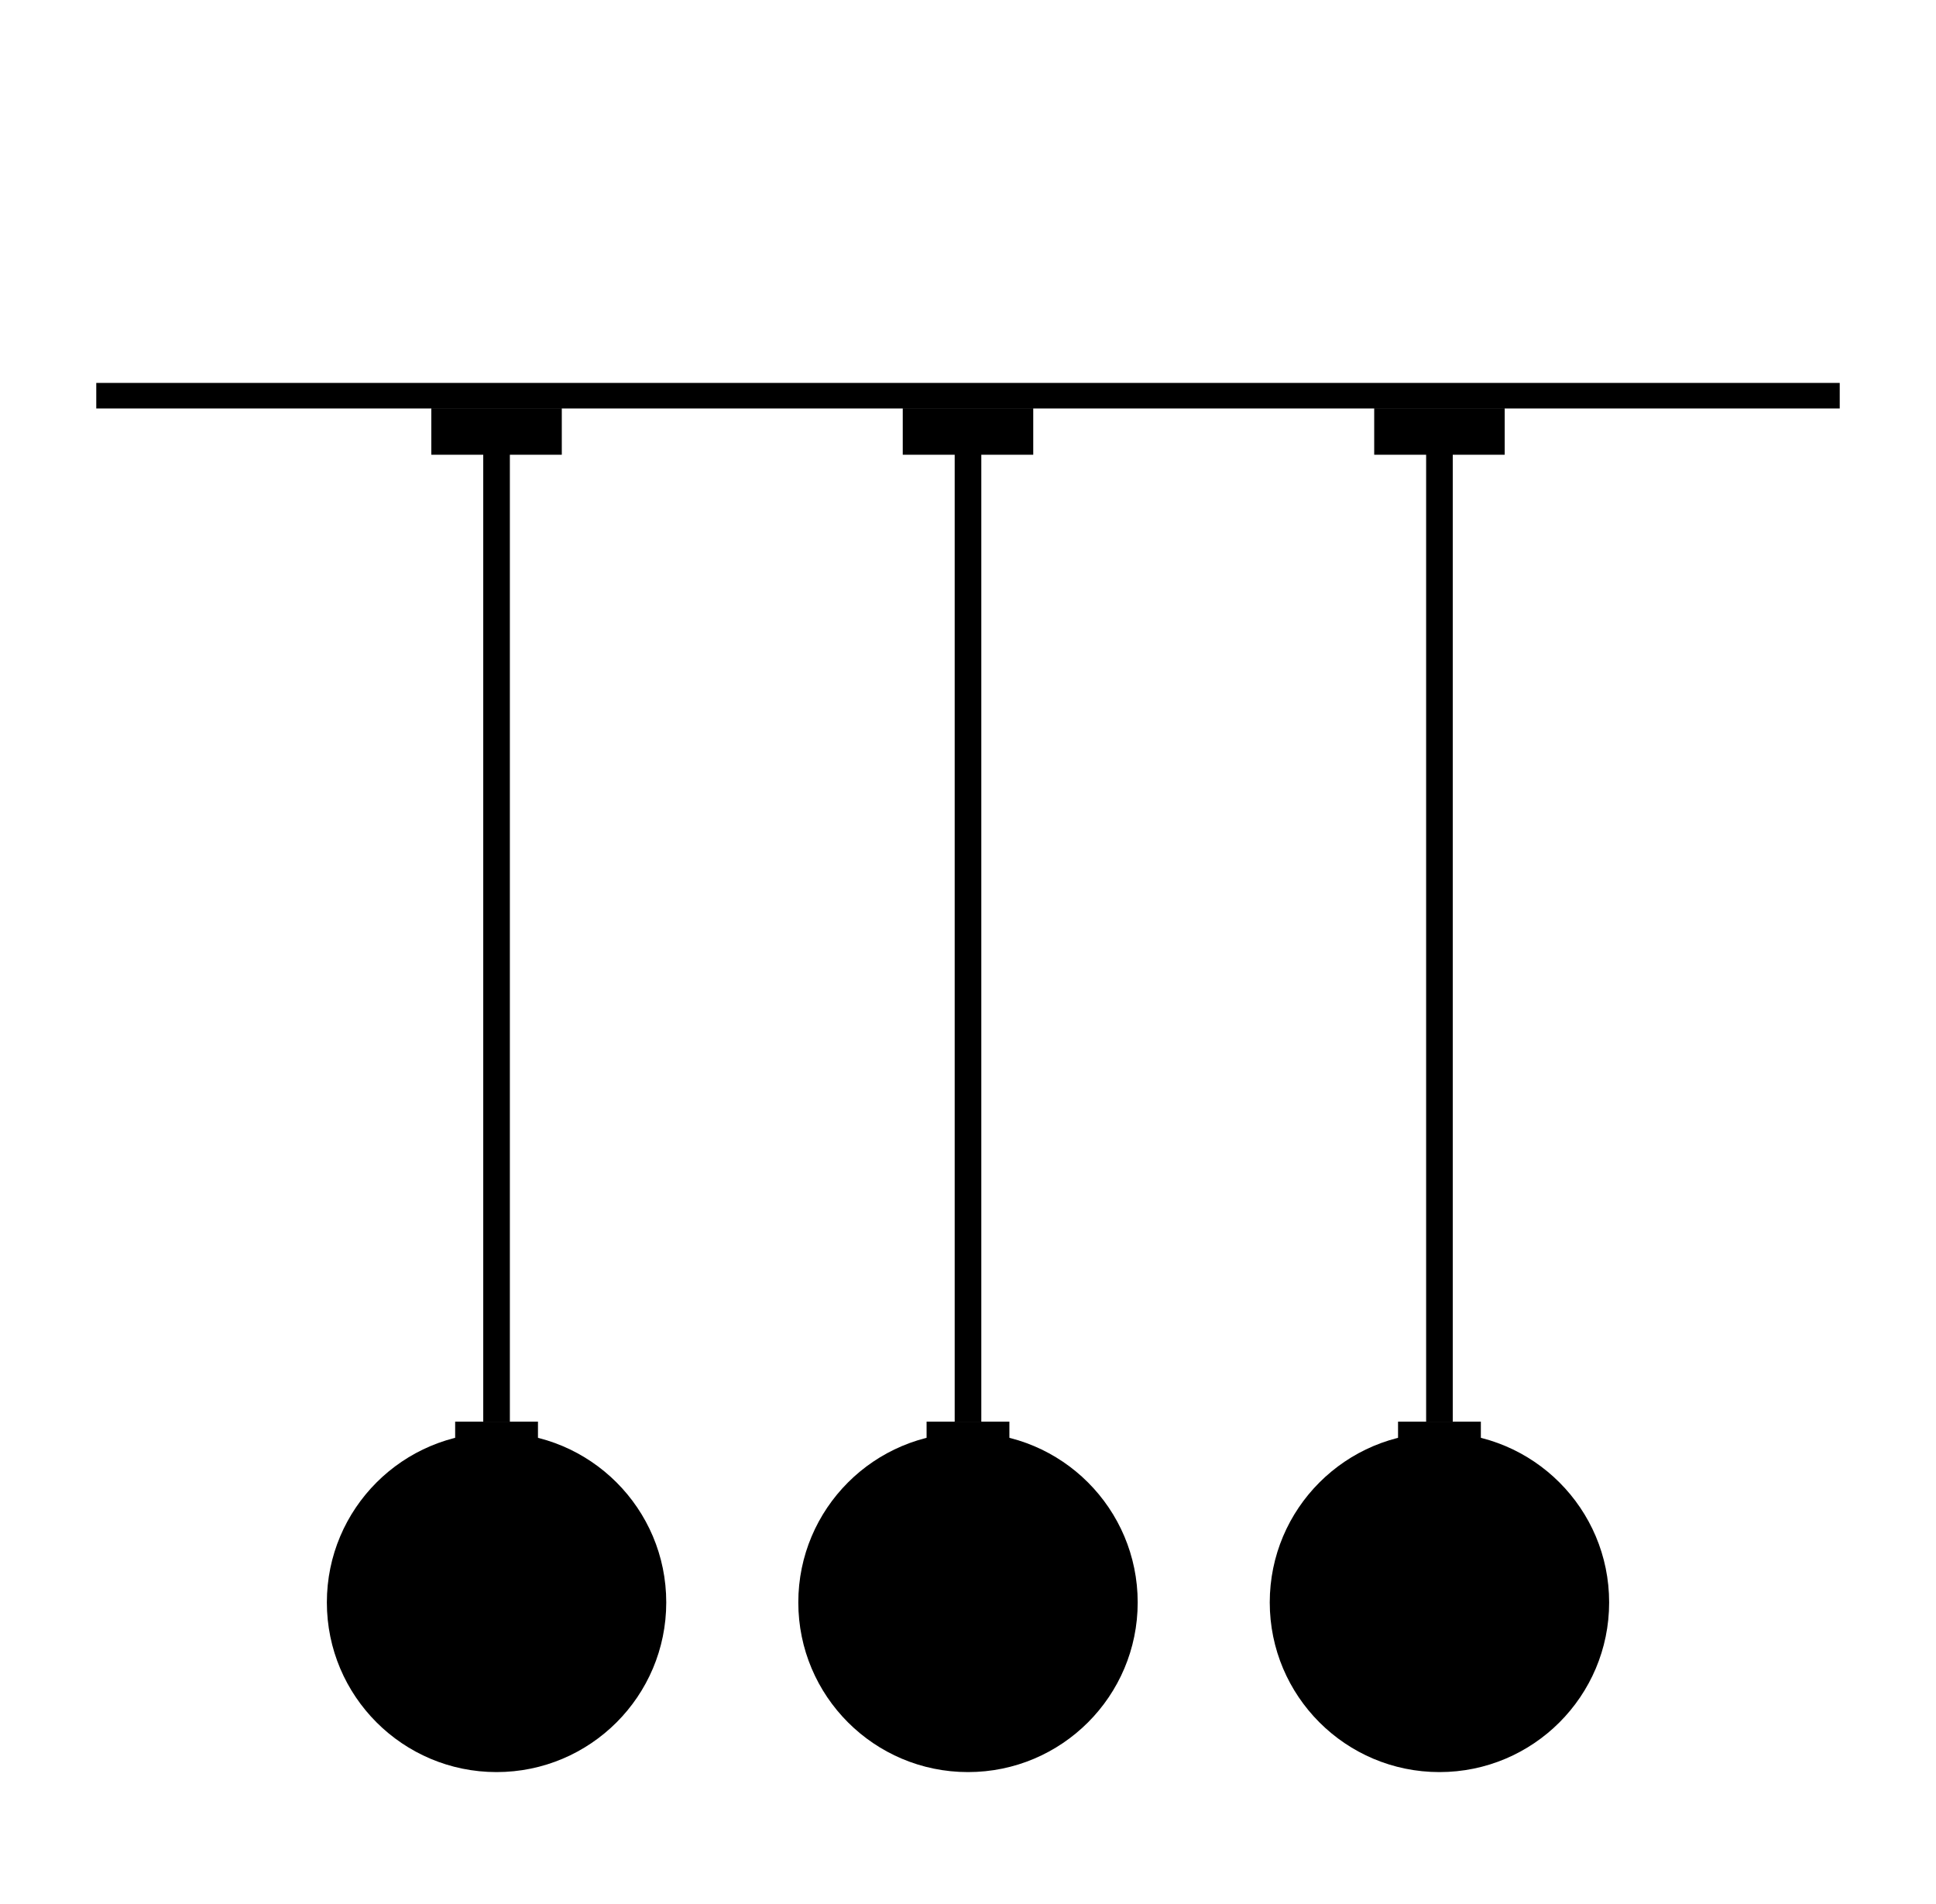 <?xml version="1.0" encoding="UTF-8"?>
<!DOCTYPE svg PUBLIC "-//W3C//DTD SVG 1.1//EN" "http://www.w3.org/Graphics/SVG/1.1/DTD/svg11.dtd">
<!-- Creator: CorelDRAW -->
<svg xmlns="http://www.w3.org/2000/svg" xml:space="preserve" width="47.89mm" height="47.096mm" version="1.1" style="shape-rendering:geometricPrecision; text-rendering:geometricPrecision; image-rendering:optimizeQuality; fill-rule:evenodd; clip-rule:evenodd"
viewBox="0 0 1319.3 1297.43"
 xmlns:xlink="http://www.w3.org/1999/xlink"
 xmlns:xodm="http://www.corel.com/coreldraw/odm/2003">
 <defs>
  <style type="text/css">
   <![CDATA[
    .str0 {stroke:black;stroke-width:17.41;stroke-miterlimit:22.926}
    .str1 {stroke:black;stroke-width:18.14;stroke-miterlimit:22.926}
    .fil0 {fill:none;fill-rule:nonzero}
    .fil2 {fill:black}
    .fil1 {fill:black;fill-rule:nonzero}
   ]]>
  </style>
 </defs>
 <g id="Layer_x0020_1">
  <path class="fil0 str0" d="M1253.7 269.69c-693.91,0 -697.59,0 -1188.1,0"/>
  <rect class="fil0" width="1319.3" height="1297.43"/>
  <line class="fil0 str1" x1="659.65" y1="968.92" x2="659.65" y2= "294.47" />
  <rect class="fil1" x="615.19" y="278.19" width="88.92" height="31.74"/>
  <rect class="fil1" x="631.43" y="968.92" width="56.43" height="19.51"/>
  <circle class="fil2" cx="659.65" cy="1092.12" r="115.64"/>
  <line class="fil0 str1" x1="980.92" y1="968.92" x2="980.92" y2= "294.47" />
  <rect class="fil1" x="936.46" y="278.19" width="88.92" height="31.74"/>
  <rect class="fil1" x="952.71" y="968.92" width="56.43" height="19.51"/>
  <circle class="fil2" cx="980.92" cy="1092.12" r="115.64"/>
  <line class="fil0 str1" x1="338.38" y1="968.92" x2="338.38" y2= "294.47" />
  <rect class="fil1" x="293.92" y="278.19" width="88.92" height="31.74"/>
  <rect class="fil1" x="310.17" y="968.92" width="56.43" height="19.51"/>
  <circle class="fil2" cx="338.38" cy="1092.12" r="115.64"/>
 </g>
</svg>
